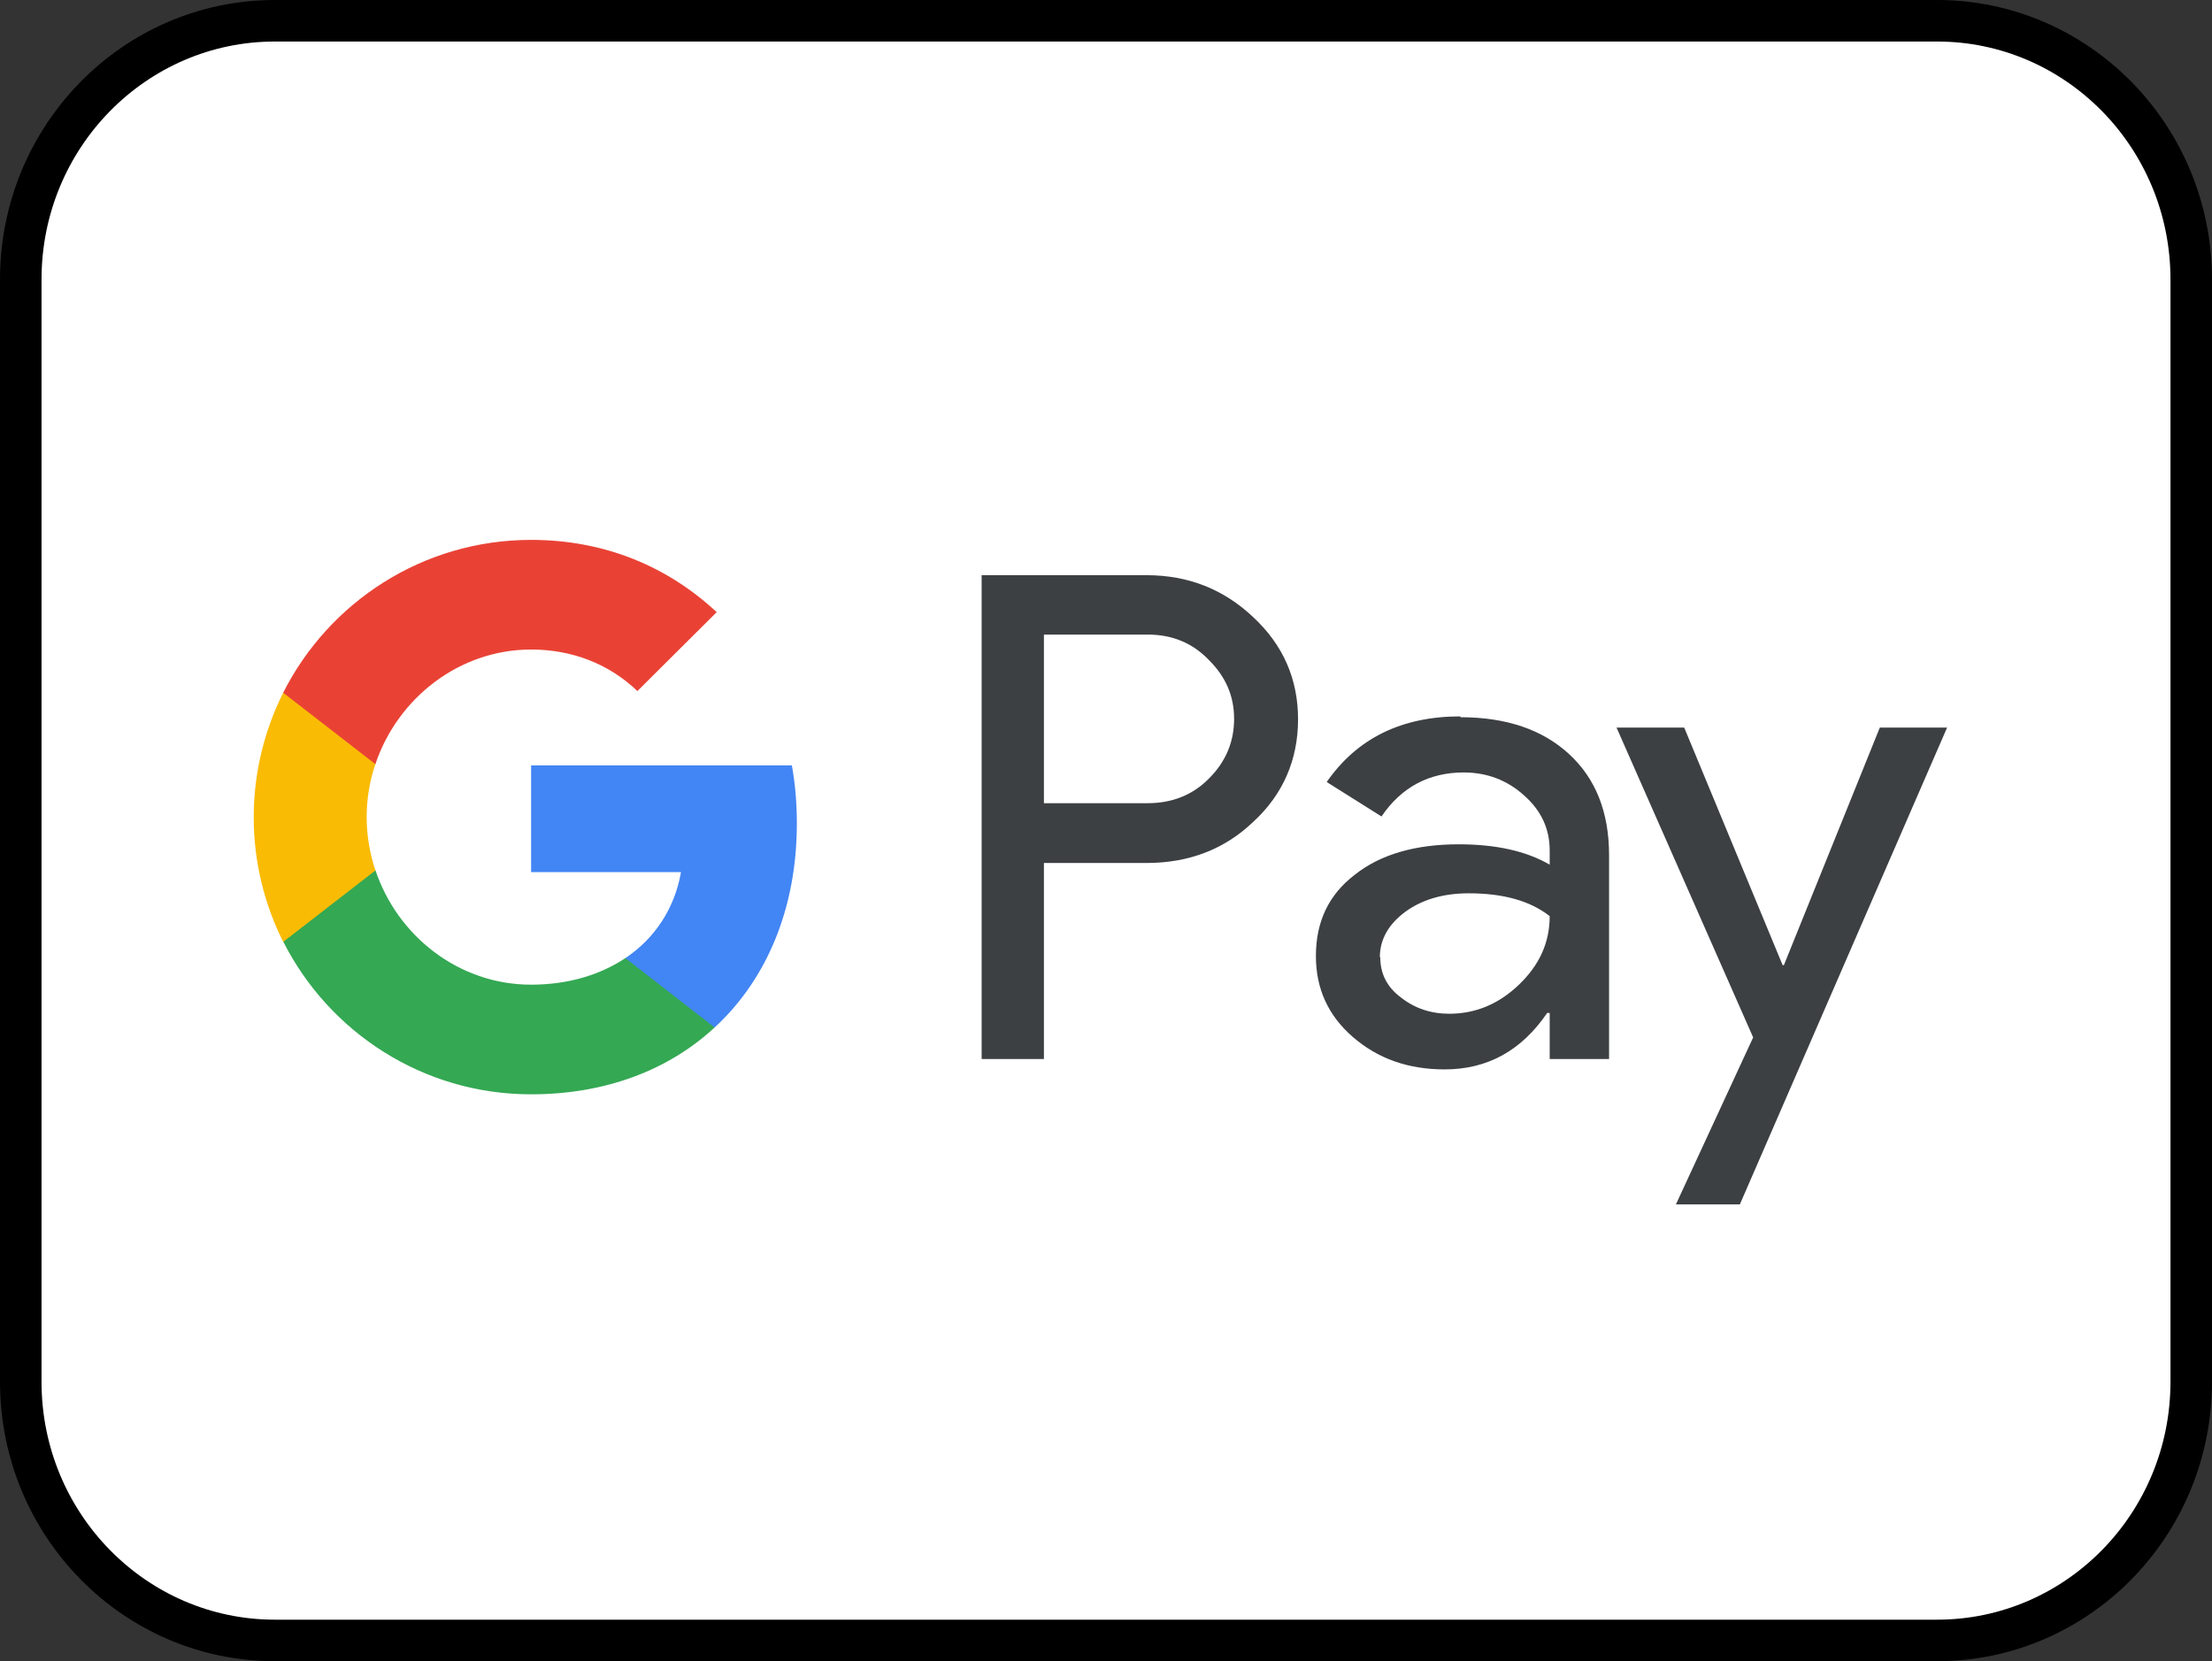 <svg viewBox="0 0 53.27 40" xmlns="http://www.w3.org/2000/svg"><rect x="0" y="0" width="53.27" height="40" fill="#333333" stroke="none"/><path d="m6.62.5h40.03c3.37 0 6.12 2.78 6.12 6.23v26.54c0 3.45-2.75 6.23-6.12 6.23h-40.03c-3.37 0-6.12-2.78-6.12-6.23v-26.54c0-3.45 2.75-6.23 6.12-6.23z" fill="#fff" stroke="#000"/><g fill="#3c4043"><path d="m25.14 20.78v4.72h-1.5v-11.65h3.97c1.01 0 1.86.34 2.57 1.01.72.67 1.08 1.49 1.08 2.46s-.36 1.81-1.08 2.47c-.69.66-1.55.99-2.57.99zm0-5.5v4.06h2.5c.59 0 1.09-.2 1.48-.6.4-.4.6-.88.6-1.43s-.2-1.01-.6-1.41c-.39-.41-.88-.62-1.48-.62z"/><path d="m35.17 17.27c1.11 0 1.98.3 2.62.89s.96 1.4.96 2.43v4.91h-1.43v-1.11h-.06c-.62.91-1.44 1.36-2.47 1.36-.88 0-1.61-.26-2.21-.78s-.89-1.17-.89-1.95c0-.83.31-1.48.94-1.96.62-.49 1.46-.73 2.5-.73.89 0 1.62.16 2.19.49v-.34c0-.52-.2-.96-.62-1.33-.41-.37-.9-.55-1.45-.55-.83 0-1.5.35-1.98 1.06l-1.32-.83c.73-1.05 1.8-1.58 3.22-1.58zm-1.93 5.78c0 .39.16.72.5.97.33.26.72.39 1.16.39.63 0 1.19-.23 1.68-.7s.74-1.01.74-1.65c-.47-.37-1.12-.55-1.95-.55-.61 0-1.12.15-1.52.44-.41.3-.62.67-.62 1.1z"/><path d="m46.89 17.52-4.99 11.48h-1.54l1.86-4.02-3.29-7.46h1.63l2.37 5.72h.03l2.31-5.72h1.63z"/></g><path d="m19.19 19.83c0-.49-.04-.96-.12-1.4h-6.28v2.57h3.61c-.15.86-.62 1.59-1.34 2.07v1.67h2.15c1.26-1.16 1.98-2.88 1.98-4.91z" fill="#4285f4"/><path d="m15.06 23.07c-.6.4-1.37.64-2.27.64-1.74 0-3.22-1.17-3.75-2.76h-2.22v1.72c1.1 2.18 3.36 3.68 5.97 3.68 1.8 0 3.32-.59 4.42-1.61z" fill="#34a853"/><path d="m8.83 19.68c0-.44.07-.87.21-1.28v-1.72h-2.22c-.45.9-.71 1.92-.71 3s.26 2.1.71 3l2.22-1.72c-.13-.4-.21-.83-.21-1.28z" fill="#fabb05"/><path d="m12.79 15.64c.98 0 1.87.34 2.56 1l1.91-1.9c-1.16-1.08-2.67-1.74-4.47-1.74-2.61 0-4.87 1.5-5.97 3.68l2.22 1.72c.53-1.58 2.01-2.76 3.75-2.76z" fill="#e94235"/></svg>